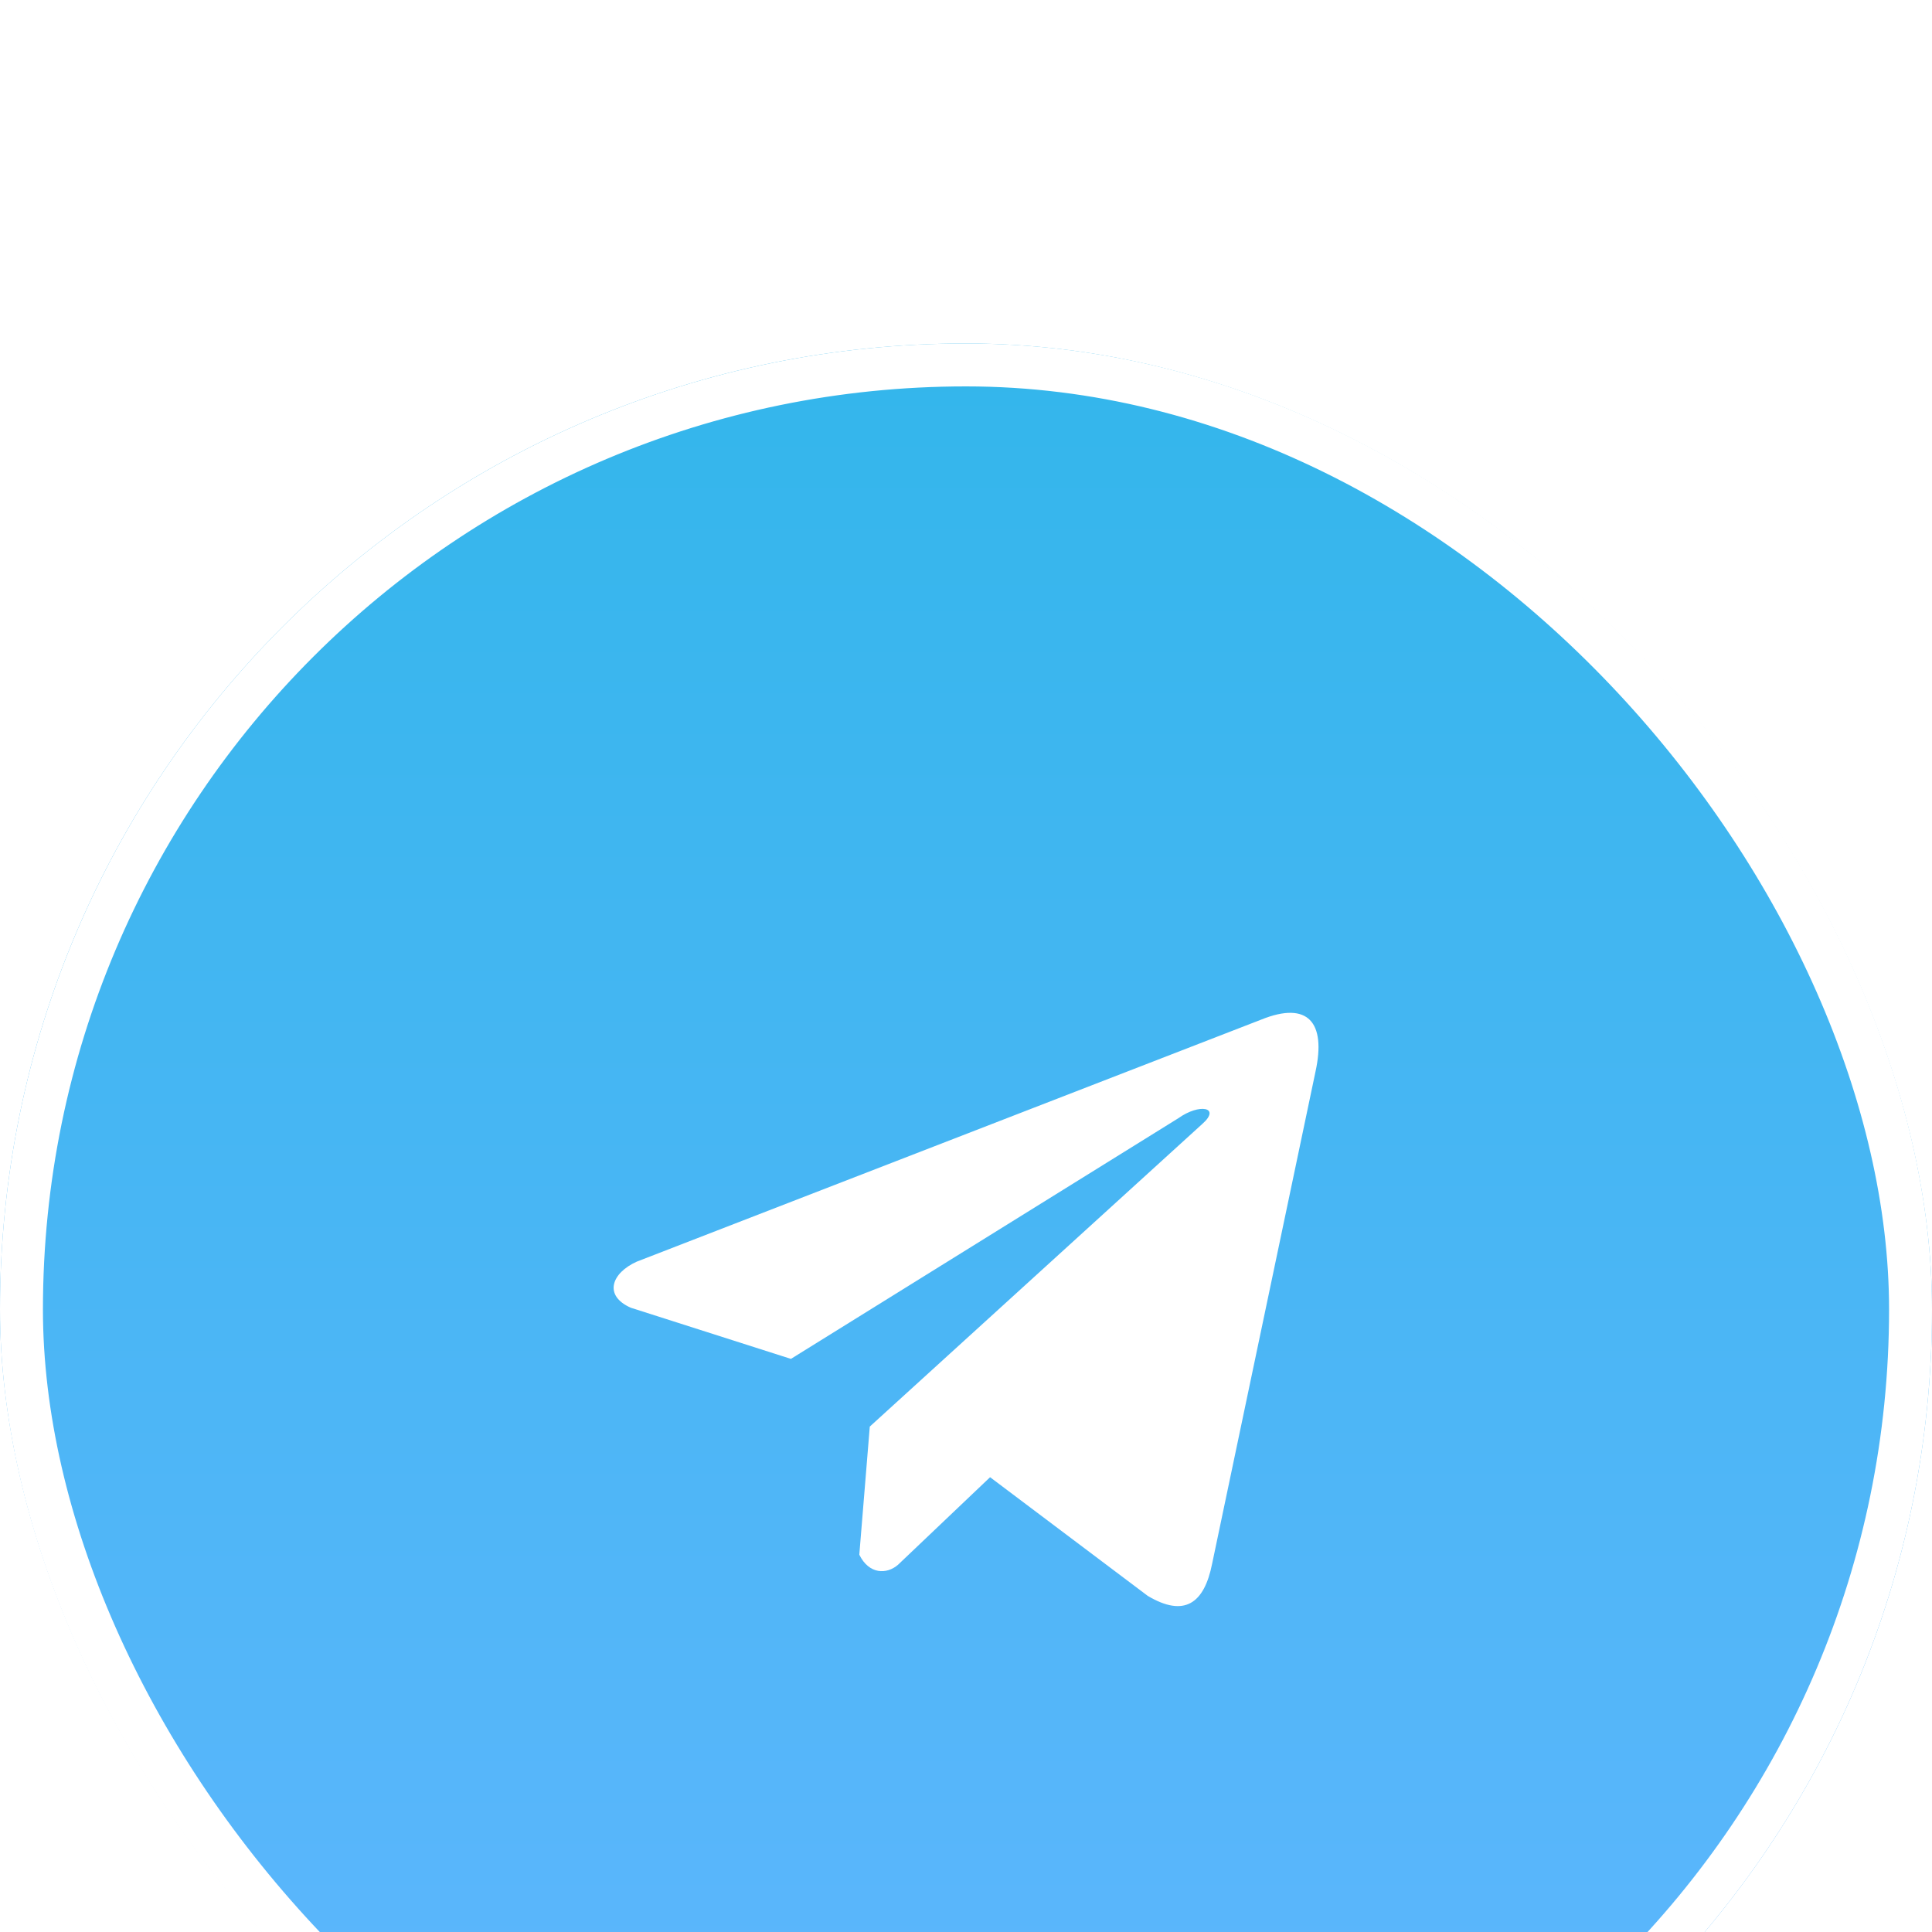 <?xml version="1.0" encoding="UTF-8"?> <svg xmlns="http://www.w3.org/2000/svg" width="45" height="45" viewBox="0 0 45 45" fill="none"><g filter="url(#filter0_ii_189_2826)"><rect width="45" height="45" rx="22.5" fill="url(#paint0_linear_189_2826)"></rect><rect x="0.5" y="0.5" width="44" height="44" rx="22" stroke="white"></rect><g clip-path="url(#clip0_189_2826)"><path d="M29.378 15.748L14.832 21.386C14.247 21.648 14.049 22.174 14.691 22.459L18.422 23.651L27.445 18.046C27.937 17.695 28.442 17.788 28.008 18.175L20.259 25.228L20.015 28.212C20.241 28.673 20.654 28.675 20.917 28.446L23.061 26.407L26.733 29.171C27.585 29.678 28.049 29.351 28.233 28.421L30.641 16.958C30.891 15.813 30.465 15.309 29.378 15.748Z" fill="white"></path></g></g><defs><filter id="filter0_ii_189_2826" x="0" y="0" width="45" height="49" filterUnits="userSpaceOnUse" color-interpolation-filters="sRGB"><feFlood flood-opacity="0" result="BackgroundImageFix"></feFlood><feBlend mode="normal" in="SourceGraphic" in2="BackgroundImageFix" result="shape"></feBlend><feColorMatrix in="SourceAlpha" type="matrix" values="0 0 0 0 0 0 0 0 0 0 0 0 0 0 0 0 0 0 127 0" result="hardAlpha"></feColorMatrix><feOffset dy="4"></feOffset><feGaussianBlur stdDeviation="13.95"></feGaussianBlur><feComposite in2="hardAlpha" operator="arithmetic" k2="-1" k3="1"></feComposite><feColorMatrix type="matrix" values="0 0 0 0 1 0 0 0 0 1 0 0 0 0 1 0 0 0 0.15 0"></feColorMatrix><feBlend mode="normal" in2="shape" result="effect1_innerShadow_189_2826"></feBlend><feColorMatrix in="SourceAlpha" type="matrix" values="0 0 0 0 0 0 0 0 0 0 0 0 0 0 0 0 0 0 127 0" result="hardAlpha"></feColorMatrix><feOffset dy="4"></feOffset><feGaussianBlur stdDeviation="13.95"></feGaussianBlur><feComposite in2="hardAlpha" operator="arithmetic" k2="-1" k3="1"></feComposite><feColorMatrix type="matrix" values="0 0 0 0 1 0 0 0 0 1 0 0 0 0 1 0 0 0 0.15 0"></feColorMatrix><feBlend mode="normal" in2="effect1_innerShadow_189_2826" result="effect2_innerShadow_189_2826"></feBlend></filter><linearGradient id="paint0_linear_189_2826" x1="22.5" y1="0" x2="22.5" y2="45" gradientUnits="userSpaceOnUse"><stop stop-color="#33B6EB"></stop><stop offset="1" stop-color="#62B6FF"></stop></linearGradient><clipPath id="clip0_189_2826"><rect width="16.418" height="16.418" fill="white" transform="translate(14.293 14.291)"></rect></clipPath></defs></svg> 
